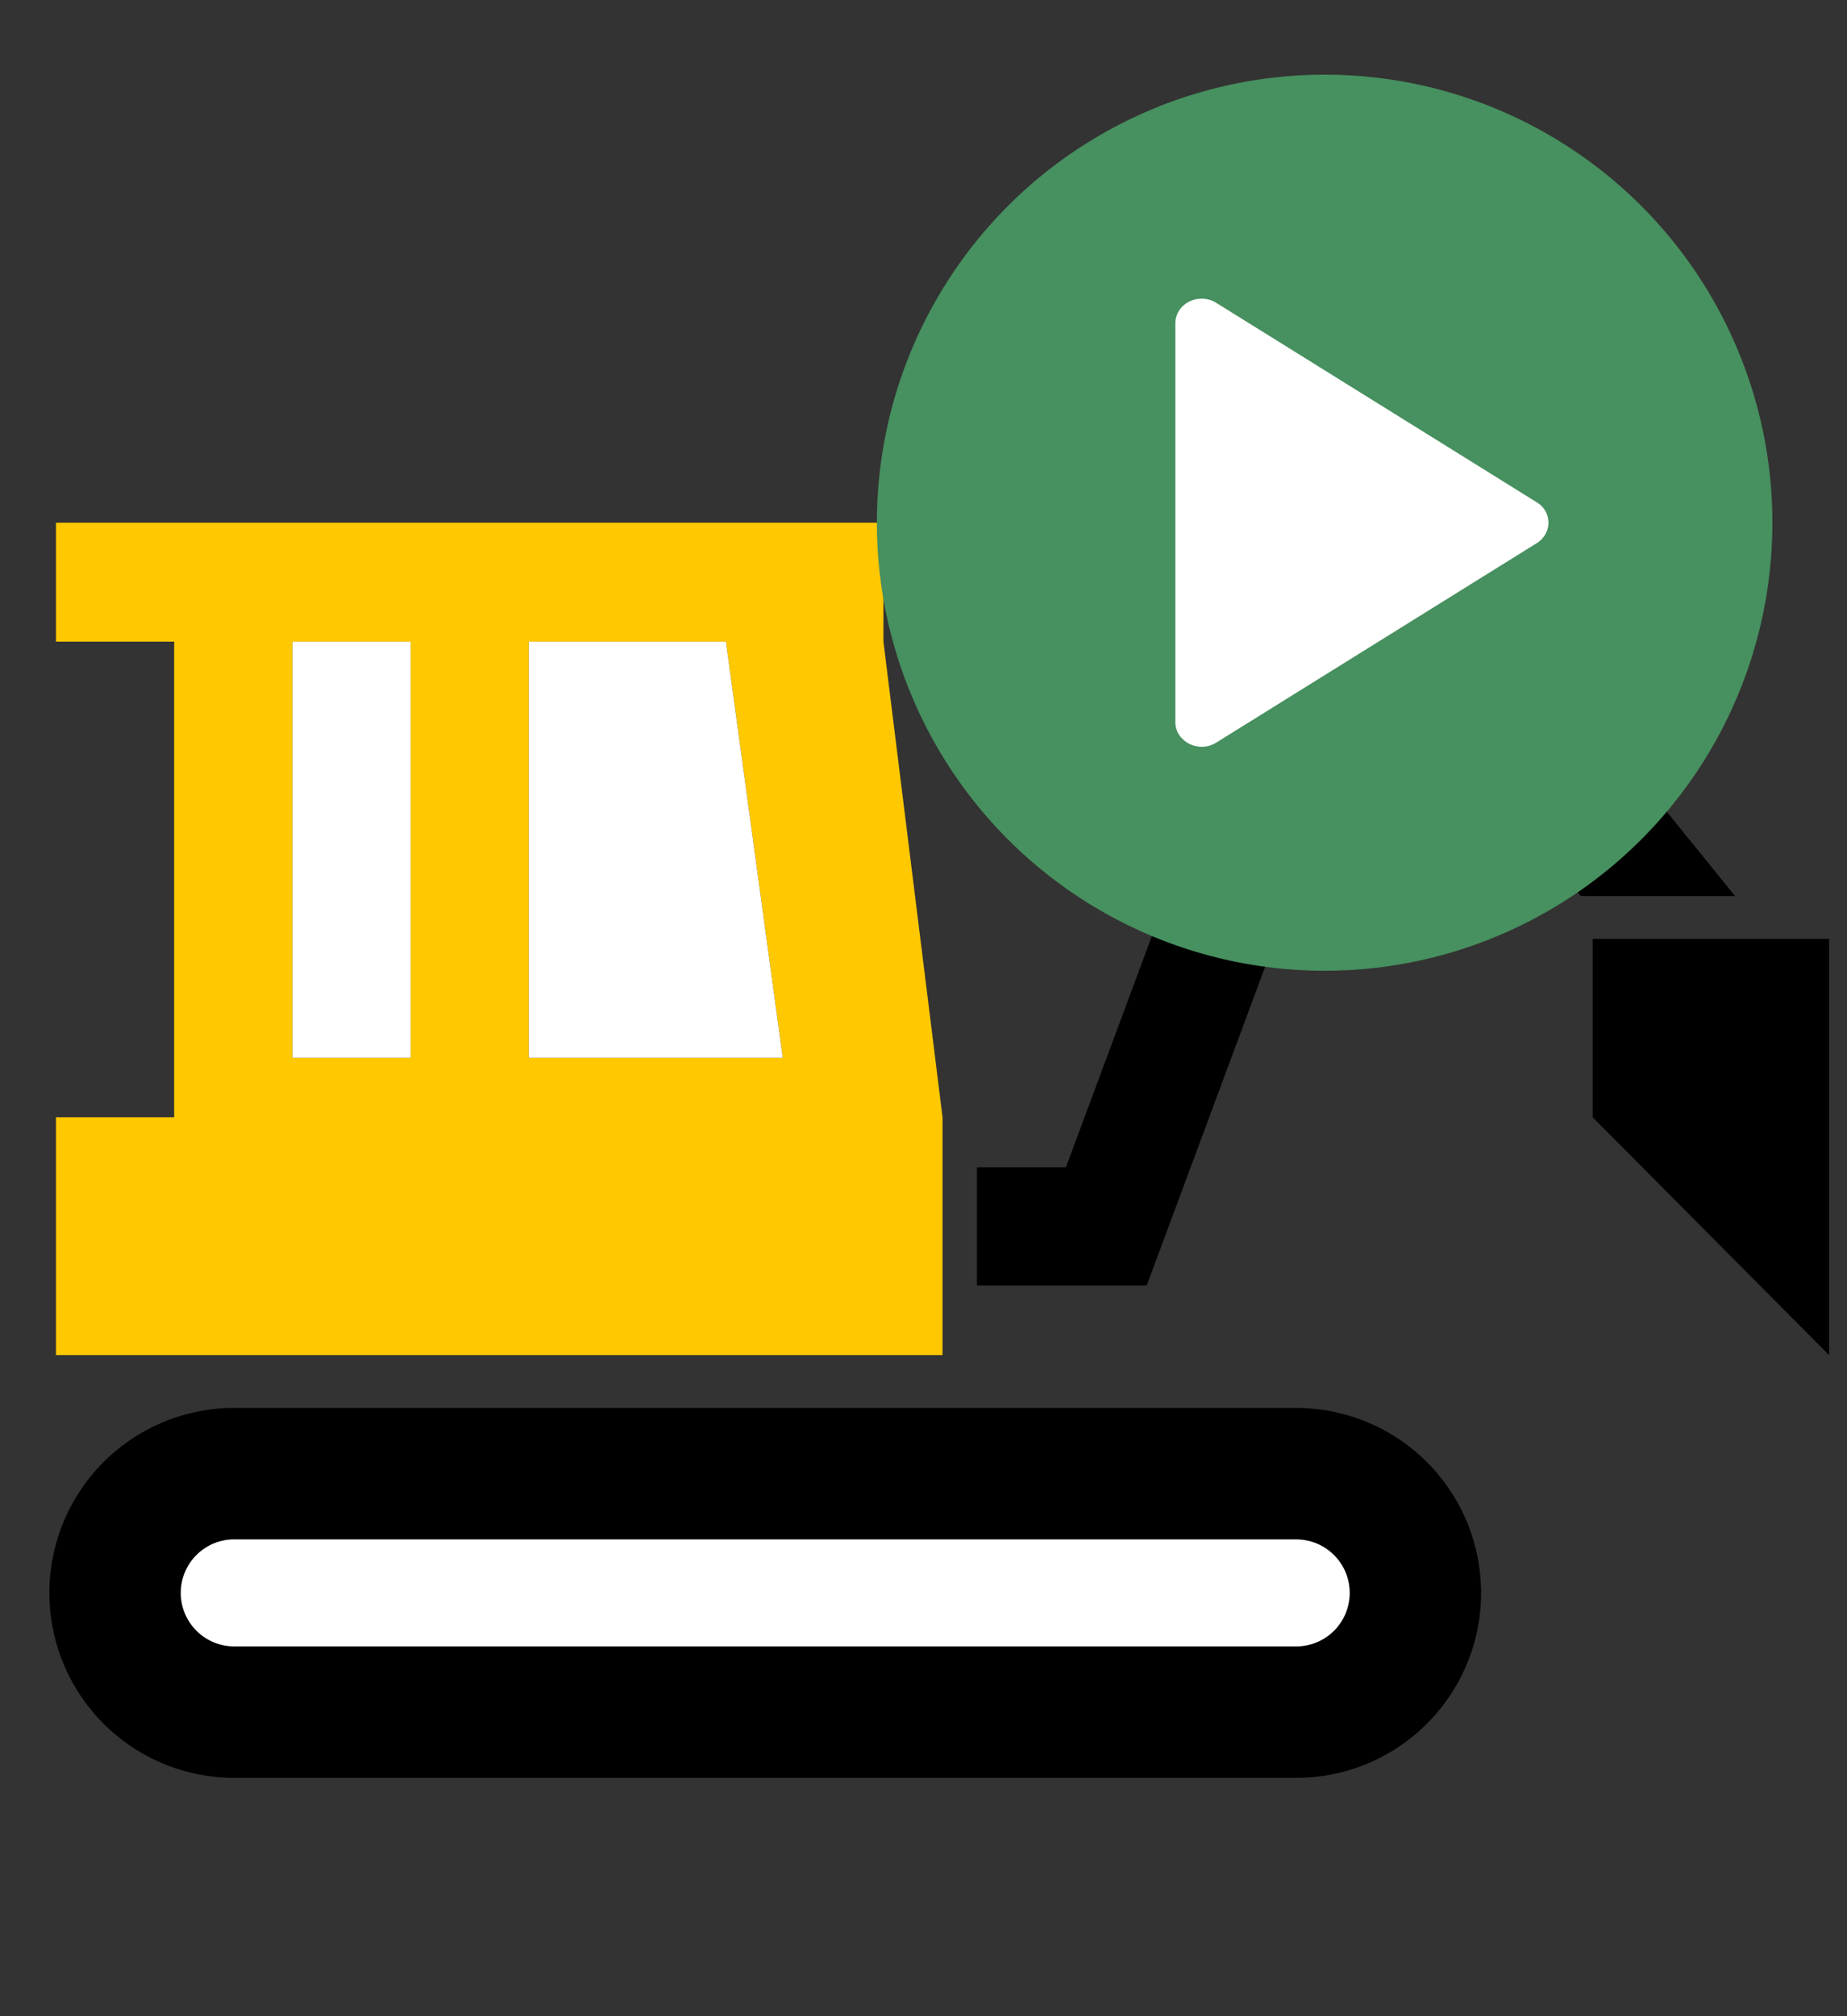 <svg width="33" height="36" fill="none" xmlns="http://www.w3.org/2000/svg"><rect width="100%" height="100%" fill="#333333" stroke="none"/><path d="M4.185 25.14H23.16a3.302 3.302 0 0 1 0 6.604H4.185a3.302 3.302 0 0 1 0-6.605Z" fill="#000"/><path fill-rule="evenodd" clip-rule="evenodd" d="m15.784 11.457 1.056 8.492v4.247H1v-4.247h2.112v-8.492H1V9.333h14.784v2.124Zm-10.56 0v7.43h2.112v-7.43H5.224Zm4.225 7.43v-7.43h3.521l1.015 7.43H9.45Z" fill="#FFC800"/><path d="M4.185 27.486a.955.955 0 1 0 0 1.911H23.16a.955.955 0 1 0 0-1.91H4.185Z" fill="#fff"/><path fill-rule="evenodd" clip-rule="evenodd" d="M5.225 11.457v7.43h2.112v-7.43H5.225ZM9.449 11.457v7.43h4.536l-1.015-7.43H9.45Z" fill="#fff"/><path d="M28.456 16.764h4.224v7.432l-4.224-4.246v-3.186Z" fill="#000"/><path d="m28.243 16-1.415-1.888h-3.053l-3.287 8.841h-3.033v-2.112h1.59L22.334 12h5.427L31 16h-2.757Z" fill="#000"/><circle cx="8" cy="8" r="8" transform="matrix(-1 0 0 1 31.667 1.333)" fill="#47905F"/><path d="M21.73 5.407a.494.494 0 0 0-.26-.074c-.26 0-.47.196-.47.438v7.124c0 .087.027.171.079.243a.49.49 0 0 0 .651.122l5.727-3.562a.455.455 0 0 0 .13-.122.42.42 0 0 0-.13-.607L21.73 5.407Z" fill="#fff"/></svg>
